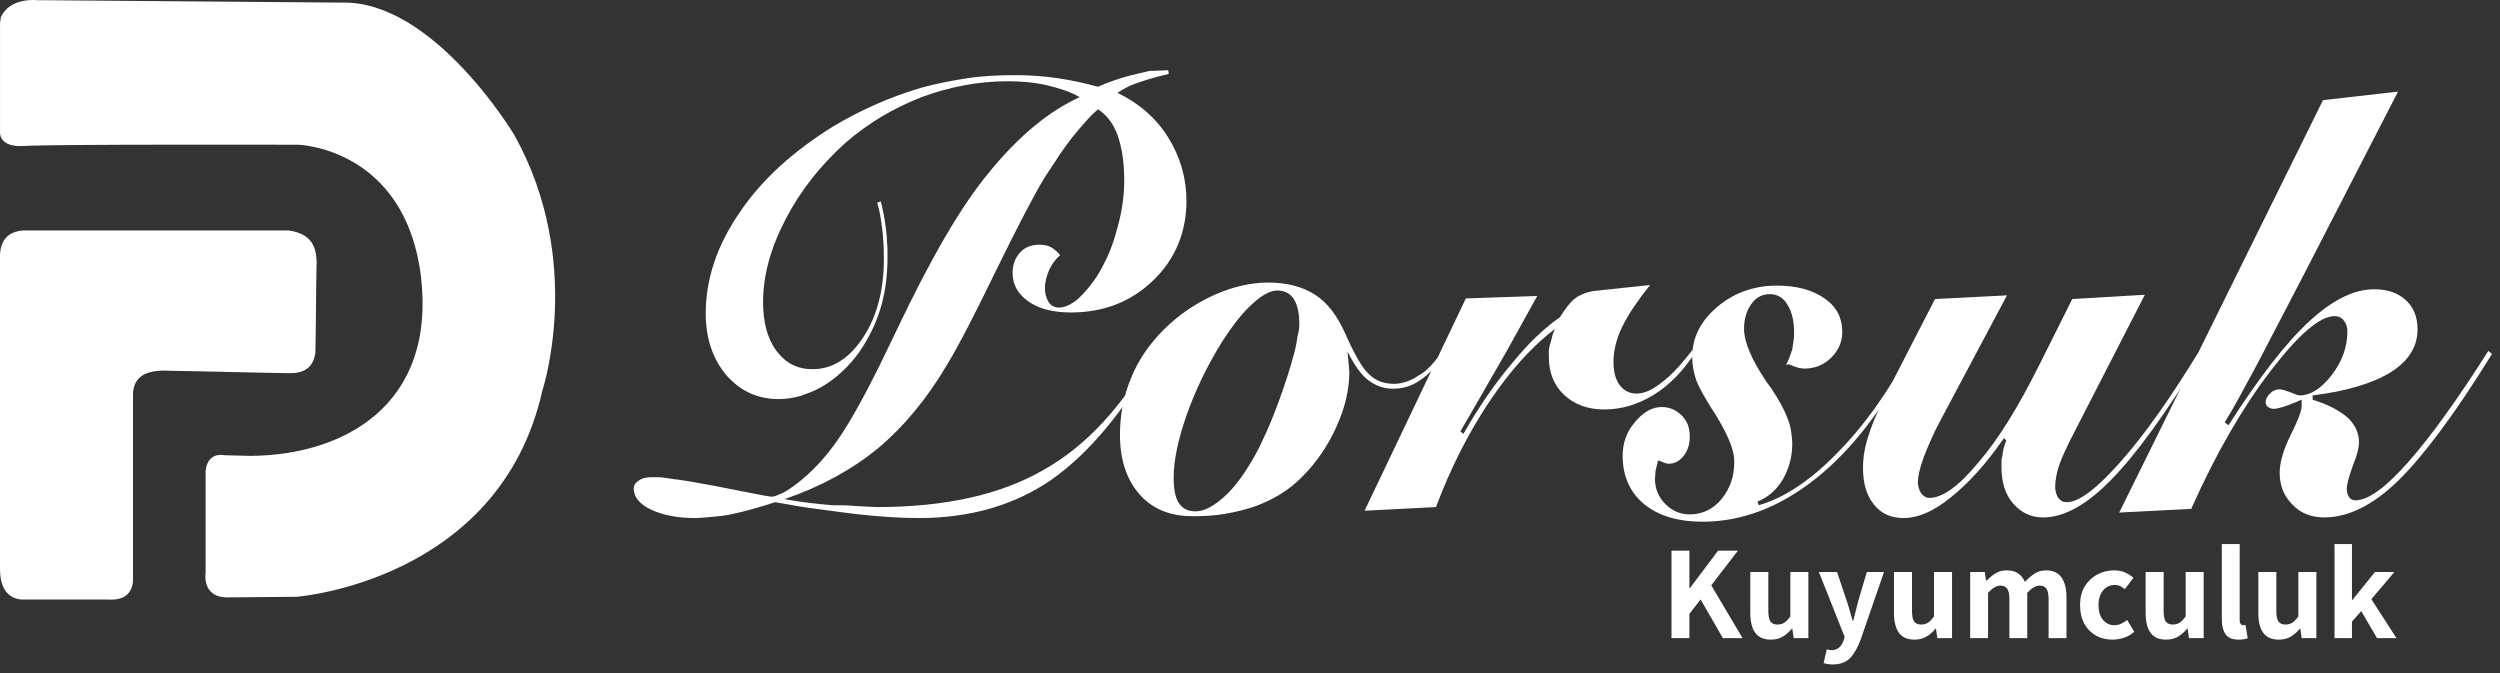 <svg width="286" height="77" viewBox="0 0 286 77" fill="none" xmlns="http://www.w3.org/2000/svg">
<rect x="0" y="0" width="286" height="77" fill="#333333" stroke="none"/>
<path d="M274.334 10.481L263.447 31.628L258.213 41.677C256.747 44.399 255.561 46.633 254.514 48.307L254.932 48.656C258.422 43.213 261.493 39.235 264.145 36.792C266.797 34.349 269.239 33.093 271.612 33.093C273.148 33.093 274.334 33.512 275.241 34.349C276.149 35.187 276.567 36.303 276.567 37.699C276.567 39.653 275.521 41.328 273.497 42.585C271.473 43.841 268.472 44.748 264.564 45.237V45.725C266.378 46.283 267.634 46.981 268.542 47.749C269.379 48.517 269.868 49.494 269.868 50.611C269.868 51.169 269.658 52.076 269.17 53.263C268.751 54.449 268.472 55.356 268.472 55.915C268.472 56.264 268.542 56.612 268.751 56.892C268.891 57.101 269.17 57.241 269.449 57.241C270.914 57.241 272.938 55.775 275.521 52.844C278.103 49.913 281.174 45.655 284.663 40.142L285.082 40.491C280.825 47.4 277.196 52.216 274.334 55.007C271.473 57.799 268.611 59.195 265.89 59.195C264.424 59.195 263.168 58.706 262.26 57.729C261.283 56.752 260.795 55.566 260.795 54.1C260.795 52.914 261.214 51.448 262.051 49.773C262.889 48.098 263.307 46.981 263.307 46.493V46.004V45.725C263.098 45.795 262.958 45.865 262.819 45.935C261.493 46.493 260.585 46.772 260.097 46.772C259.888 46.772 259.678 46.702 259.469 46.563C259.259 46.423 259.19 46.214 259.19 46.004C259.19 45.655 259.329 45.376 259.678 45.027C260.027 44.678 260.376 44.539 260.795 44.539C261.074 44.539 261.493 44.678 262.051 44.888C262.54 45.097 262.889 45.237 263.098 45.237C264.284 45.237 265.541 44.469 266.727 42.934C267.913 41.398 268.542 39.723 268.542 37.909C268.542 37.42 268.402 37.001 268.123 36.652C267.844 36.303 267.495 36.164 267.076 36.164C265.401 36.164 262.958 38.258 259.748 42.445C256.538 46.633 253.467 51.937 250.675 58.218L242.44 58.636L265.75 11.458L274.334 10.481ZM229.598 33.791L222.061 47.959C221.712 48.587 221.363 49.285 221.014 50.052C220.665 50.82 220.386 51.518 220.107 52.216C219.618 53.542 219.409 54.519 219.409 55.147C219.409 55.635 219.549 56.054 219.758 56.403C220.037 56.752 220.316 56.961 220.735 56.961C222.201 56.961 224.085 55.635 226.318 52.914C228.621 50.262 230.924 46.493 233.297 41.747L237.066 34.21L245.371 33.721L237.415 49.215C236.578 50.82 235.949 52.146 235.6 53.123C235.251 54.17 235.112 55.007 235.112 55.705C235.112 56.194 235.252 56.612 235.461 56.961C235.74 57.31 236.019 57.45 236.438 57.45C237.834 57.45 239.858 55.915 242.579 52.844C245.371 49.703 248.302 45.516 251.513 40.282L251.931 40.561C247.744 47.33 244.254 52.146 241.463 54.938C238.671 57.799 236.089 59.195 233.716 59.195C232.32 59.195 231.204 58.636 230.296 57.59C229.389 56.543 228.97 55.147 228.97 53.472C228.97 53.193 228.97 52.844 228.97 52.565C229.04 52.285 229.11 52.006 229.11 51.797C229.18 51.588 229.18 51.378 229.25 51.169C229.319 50.959 229.389 50.68 229.529 50.401L229.25 50.122C227.226 53.053 225.202 55.286 223.178 56.892C221.224 58.497 219.409 59.264 217.804 59.264C216.338 59.264 215.222 58.776 214.384 57.729C213.547 56.682 213.128 55.356 213.128 53.542C213.128 52.285 213.337 51.029 213.826 49.633C214.245 48.238 215.152 46.283 216.408 43.841L221.363 34.21L229.598 33.791ZM204.334 41.747C204.613 41.189 204.823 40.63 205.032 40.002C205.102 39.653 205.102 39.374 205.172 39.025C205.242 38.676 205.242 38.327 205.242 37.978C205.242 36.652 204.962 35.606 204.474 34.838C203.985 34 203.287 33.651 202.45 33.651C201.612 33.651 200.915 34 200.356 34.768C199.798 35.536 199.519 36.513 199.519 37.63C199.519 39.095 200.356 41.119 202.101 43.701L202.659 44.469C203.497 45.725 204.125 46.842 204.474 47.819C204.683 48.307 204.823 48.796 204.893 49.285C204.962 49.773 205.032 50.262 205.032 50.82C205.032 52.216 204.683 53.542 203.985 54.798C203.287 55.984 202.31 56.892 201.054 57.38L201.194 57.799C202.659 57.38 204.125 56.682 205.591 55.705C207.056 54.728 208.592 53.472 210.127 51.867C213.198 48.796 215.989 44.888 218.432 40.282L218.781 40.491C215.501 46.702 211.872 51.448 207.754 54.728C203.636 58.008 199.309 59.683 194.773 59.683C191.912 59.683 189.678 58.985 188.073 57.659C186.468 56.333 185.63 54.449 185.63 52.146C185.63 50.75 186.049 49.424 187.026 48.307C187.934 47.191 188.98 46.563 190.097 46.563C191.004 46.563 191.772 46.912 192.4 47.54C193.028 48.168 193.307 48.935 193.307 49.982C193.307 50.82 193.098 51.518 192.61 52.146C192.121 52.774 191.563 53.053 190.865 53.053C190.655 53.053 190.306 52.914 189.818 52.704H189.678L189.399 53.821L189.329 54.798C189.329 55.915 189.748 56.892 190.516 57.659C191.284 58.427 192.191 58.846 193.307 58.846C194.703 58.846 195.959 58.288 196.937 57.101C197.914 55.915 198.402 54.519 198.402 52.774C198.402 51.518 197.704 49.773 196.239 47.4L195.75 46.633C194.913 45.306 194.285 44.19 194.005 43.352C193.726 42.515 193.587 41.677 193.587 40.84C193.587 38.607 194.564 36.722 196.448 35.117C198.332 33.512 200.635 32.674 203.287 32.674C205.521 32.674 207.335 33.163 208.731 34.14C210.127 35.117 210.755 36.373 210.755 37.978C210.755 39.095 210.336 40.072 209.499 40.91C208.661 41.747 207.614 42.166 206.428 42.166C206.009 42.166 205.381 42.026 204.683 41.677L204.334 41.747ZM188.771 32.605C187.375 34.349 186.328 35.885 185.63 37.281C184.933 38.676 184.584 40.072 184.584 41.398C184.584 42.515 184.793 43.352 185.282 44.05C185.77 44.678 186.398 45.027 187.236 45.027C188.073 45.027 189.05 44.608 190.167 43.701C191.284 42.864 192.4 41.608 193.587 40.072L193.866 40.421C192.54 42.445 191.004 44.05 189.19 45.167C187.375 46.283 185.491 46.842 183.537 46.842C181.652 46.842 180.117 46.283 178.931 45.167C177.744 44.05 177.186 42.585 177.186 40.84C177.186 40.7 177.186 40.491 177.186 40.212C177.186 39.933 177.256 39.584 177.395 39.165C177.535 38.676 177.605 38.397 177.605 38.327C177.744 37.978 177.814 37.769 177.884 37.63C175.232 39.653 172.719 42.445 170.346 46.004C167.973 49.564 165.95 53.542 164.275 58.008L156.109 58.427L167.694 34.14L175.86 33.861L172.301 40.282L168.043 47.679L167.066 49.354L167.415 49.633C169.16 46.563 171.044 43.841 172.998 41.538C174.813 39.304 176.628 37.56 178.442 36.303C179.07 35.326 179.628 34.559 180.187 34.14C180.745 33.721 181.443 33.442 182.211 33.303L188.771 32.605ZM148.642 37.071C148.642 35.815 148.432 34.908 148.013 34.21C147.595 33.582 146.967 33.233 146.129 33.233C145.361 33.233 144.384 33.721 143.268 34.768C142.151 35.745 141.034 37.211 139.848 39.025C138.033 41.956 136.707 44.748 135.73 47.54C134.753 50.331 134.265 52.704 134.265 54.658C134.265 55.984 134.474 57.031 134.893 57.59C135.312 58.218 135.94 58.497 136.777 58.497C137.615 58.497 138.522 58.078 139.569 57.241C140.616 56.403 141.593 55.286 142.57 53.751C142.849 53.332 143.198 52.774 143.547 52.146C143.896 51.518 144.175 50.959 144.454 50.331C145.012 49.215 145.641 47.679 146.338 45.795C147.036 43.841 147.595 42.166 148.013 40.561C148.223 39.793 148.362 39.095 148.432 38.467C148.572 38.048 148.642 37.49 148.642 37.071ZM165.112 40.002L165.531 40.212C164.484 41.747 163.437 42.864 162.46 43.492C161.483 44.19 160.436 44.469 159.389 44.469C158.273 44.469 157.365 44.12 156.528 43.492C155.69 42.864 154.923 41.747 154.155 40.212L154.295 41.747L154.364 42.585C154.364 44.539 153.876 46.633 152.899 48.796C151.922 50.959 150.665 52.844 148.99 54.519C147.525 56.054 145.641 57.171 143.547 57.938C142.5 58.288 141.383 58.567 140.197 58.776C139.01 58.985 137.754 59.055 136.428 59.055C133.846 59.055 131.822 58.218 130.356 56.543C128.891 54.868 128.123 52.634 128.123 49.703C128.123 47.47 128.542 45.306 129.379 43.282C130.217 41.189 131.473 39.374 133.148 37.699C134.823 36.024 136.707 34.768 138.801 33.791C140.965 32.814 143.058 32.325 145.082 32.325C147.246 32.325 149.06 32.814 150.456 33.721C151.852 34.629 152.969 36.094 153.876 38.118C154.923 40.491 155.83 42.096 156.598 42.794C157.365 43.562 158.342 43.911 159.459 43.911C160.436 43.911 161.413 43.562 162.32 42.934C163.158 42.515 164.135 41.468 165.112 40.002ZM133.637 8.038L133.706 8.457C131.892 8.876 130.636 9.295 129.868 9.574C129.1 9.853 128.472 10.202 127.844 10.621C130.287 11.807 132.241 13.482 133.637 15.715C135.032 17.949 135.73 20.391 135.73 22.974C135.73 26.533 134.474 29.604 131.962 32.046C129.449 34.489 126.309 35.745 122.54 35.745C120.446 35.745 118.841 35.326 117.655 34.489C116.468 33.651 115.84 32.605 115.84 31.209C115.84 30.302 116.119 29.534 116.677 28.906C117.236 28.278 118.004 27.998 118.911 27.998C119.399 27.998 119.818 28.068 120.237 28.278C120.586 28.487 120.935 28.766 121.284 29.185C120.795 29.604 120.376 30.162 120.027 30.86C119.748 31.558 119.539 32.256 119.539 32.953C119.539 33.582 119.678 34.07 119.958 34.559C120.237 34.977 120.656 35.187 121.144 35.187C121.842 35.187 122.54 34.838 123.308 34.21C124.075 33.512 124.843 32.605 125.611 31.418C126.518 29.883 127.286 28.208 127.774 26.254C128.333 24.369 128.612 22.485 128.612 20.67C128.612 18.507 128.333 16.832 127.844 15.436C127.355 14.11 126.588 13.133 125.611 12.505C125.122 12.924 124.634 13.412 124.145 13.97C123.657 14.529 123.098 15.157 122.61 15.785C122.121 16.413 121.633 17.111 121.144 17.809C120.725 18.507 120.167 19.275 119.539 20.252C118.143 22.555 116.329 26.114 113.956 30.93C111.583 35.815 109.768 39.374 108.372 41.677C106.069 45.586 103.417 48.796 100.416 51.308C97.415 53.751 93.856 55.705 89.738 57.101C91.692 57.45 93.507 57.659 95.252 57.799C96.089 57.799 96.927 57.799 97.625 57.869C98.392 57.938 99.23 57.938 100.347 58.008C108.093 58.008 114.444 56.612 119.399 53.751C124.354 50.959 128.542 46.353 131.962 40.142L132.38 40.351C128.612 47.051 124.564 51.867 120.307 54.868C116.049 57.799 111.024 59.264 105.092 59.264C103.068 59.264 100.835 59.125 98.253 58.846C96.997 58.706 95.531 58.497 93.926 58.288C92.251 58.078 90.576 57.799 88.692 57.45C86.947 58.008 85.272 58.497 83.597 58.846C82.969 58.985 82.271 59.055 81.503 59.125C80.666 59.195 80.037 59.264 79.479 59.264C77.455 59.264 75.78 58.916 74.454 58.288C73.128 57.659 72.5 56.822 72.5 55.915C72.5 55.496 72.71 55.217 73.128 54.938C73.547 54.658 74.035 54.589 74.733 54.589C75.292 54.589 75.71 54.589 75.99 54.658C76.269 54.658 76.757 54.798 77.525 54.868C78.642 55.007 80.037 55.286 81.643 55.566L84.853 56.194C86.947 56.612 88.063 56.822 88.273 56.822C88.622 56.822 89.04 56.612 89.669 56.333C90.297 55.984 90.995 55.496 91.902 54.728C93.298 53.542 94.624 52.076 95.88 50.262C97.136 48.447 98.671 45.725 100.486 42.096L102.58 37.769C106.488 29.534 109.978 23.532 113.118 19.763C114.863 17.6 116.608 15.855 118.283 14.459C119.958 13.063 121.702 11.947 123.517 11.109C122.54 10.551 121.353 10.132 119.888 9.783C118.422 9.434 116.887 9.295 115.282 9.295C111.932 9.295 108.652 9.923 105.441 11.109C102.231 12.365 99.37 14.04 96.717 16.343C93.926 18.856 91.623 21.717 89.878 25.067C88.133 28.417 87.296 31.558 87.296 34.559C87.296 36.862 87.784 38.746 88.831 40.142C89.878 41.538 91.204 42.236 92.949 42.236C95.182 42.236 97.136 41.049 98.741 38.607C100.347 36.164 101.114 33.163 101.114 29.604C101.114 28.278 101.044 27.091 100.905 26.044C100.765 24.997 100.626 24.02 100.347 23.183L100.765 23.043C100.975 23.881 101.184 24.858 101.324 25.974C101.393 26.533 101.463 27.021 101.463 27.58C101.533 28.138 101.533 28.766 101.533 29.394C101.533 31.628 101.254 33.582 100.695 35.396C100.137 37.211 99.3 38.816 98.253 40.351C97.066 41.956 95.671 43.282 93.996 44.26C93.158 44.748 92.321 45.027 91.553 45.306C90.785 45.516 89.948 45.655 89.11 45.655C86.668 45.655 84.713 44.748 83.108 42.934C81.573 41.119 80.735 38.746 80.735 35.885C80.735 31.977 81.992 28.138 84.574 24.369C87.086 20.601 90.715 17.32 95.322 14.459C98.462 12.575 101.812 11.109 105.302 10.062C107.046 9.574 108.861 9.225 110.676 8.946C112.49 8.666 114.374 8.597 116.329 8.597C117.934 8.597 119.539 8.736 121.005 8.946C122.47 9.155 124.075 9.504 125.611 9.923C126.867 9.364 128.123 8.946 129.449 8.597C130.287 8.387 130.985 8.248 131.543 8.108C132.38 8.108 133.008 8.038 133.637 8.038Z" fill="white"/>
<path fill-rule="evenodd" clip-rule="evenodd" d="M0.003 2.6V15.093C0.003 15.093 -0.206 16.907 2.795 16.698C5.796 16.489 34.131 16.558 34.131 16.558C34.131 16.558 46.344 16.907 48.159 31.633C49.903 46.429 39.225 52.082 28.687 52.151L25.686 52.082C25.686 52.082 23.802 51.593 23.523 53.827V65.481C23.523 65.481 23.034 68.273 25.895 68.343L33.921 68.273C33.921 68.273 57.161 66.528 62.047 44.684C62.047 44.684 66.932 29.958 58.837 15.442C58.837 15.442 49.624 0.018 39.086 0.297L4.191 0.018C4.191 0.018 1.05 -0.331 0.073 2.042V2.182L0.003 2.6Z" fill="white"/>
<path fill-rule="evenodd" clip-rule="evenodd" d="M2.652 26.364C0.837 26.503 0.07 27.55 0 29.155C0 41.159 0 53.093 0 65.097C0 67.54 1.117 68.517 2.512 68.587C5.793 68.587 9.003 68.587 12.283 68.587C14.237 68.727 15.075 67.889 15.214 66.493C15.214 59.375 15.214 52.186 15.214 45.068C15.284 42.904 16.959 42.276 19.402 42.416C24.008 42.485 28.614 42.625 33.151 42.695C34.756 42.695 35.872 42.067 36.082 40.322C36.151 36.832 36.151 33.343 36.221 29.853C36.151 28.108 35.523 26.713 33.011 26.364C22.891 26.364 12.772 26.364 2.652 26.364Z" fill="white"/>
<path d="M191.22 73V63H193.265V67.279H193.328L196.545 63H198.812L195.769 66.962L199.35 73H197.1L194.548 68.578L193.265 70.227V73H191.22ZM202.583 73.174C201.769 73.174 201.172 72.91 200.792 72.382C200.422 71.854 200.237 71.114 200.237 70.163V65.44H202.297V69.894C202.297 70.464 202.377 70.866 202.535 71.098C202.704 71.331 202.968 71.447 203.327 71.447C203.634 71.447 203.898 71.378 204.12 71.241C204.342 71.093 204.574 70.85 204.817 70.512V65.44H206.877V73H205.198L205.039 71.922H204.991C204.664 72.313 204.31 72.62 203.93 72.841C203.549 73.063 203.1 73.174 202.583 73.174ZM209.65 76.011C209.428 76.011 209.233 75.995 209.064 75.964C208.905 75.942 208.757 75.906 208.62 75.853L208.984 74.284C209.058 74.305 209.143 74.326 209.238 74.347C209.333 74.368 209.423 74.379 209.507 74.379C209.888 74.379 210.189 74.273 210.411 74.062C210.633 73.861 210.796 73.597 210.902 73.269L211.029 72.857L208.081 65.44H210.157L211.314 68.879C211.43 69.228 211.536 69.582 211.631 69.941C211.737 70.3 211.842 70.66 211.948 71.019H212.011C212.096 70.67 212.186 70.316 212.281 69.957C212.376 69.587 212.466 69.228 212.55 68.879L213.565 65.44H215.53L212.851 73.19C212.513 74.099 212.112 74.796 211.647 75.282C211.182 75.768 210.516 76.011 209.65 76.011ZM219.019 73.174C218.205 73.174 217.608 72.91 217.228 72.382C216.858 71.854 216.673 71.114 216.673 70.163V65.44H218.734V69.894C218.734 70.464 218.813 70.866 218.971 71.098C219.14 71.331 219.405 71.447 219.764 71.447C220.07 71.447 220.334 71.378 220.556 71.241C220.778 71.093 221.011 70.85 221.254 70.512V65.44H223.314V73H221.634L221.475 71.922H221.428C221.1 72.313 220.746 72.62 220.366 72.841C219.986 73.063 219.537 73.174 219.019 73.174ZM225.389 73V65.44H227.053L227.212 66.423H227.259C227.576 66.106 227.914 65.831 228.273 65.599C228.643 65.366 229.076 65.25 229.573 65.25C230.112 65.25 230.545 65.366 230.873 65.599C231.211 65.821 231.47 66.143 231.649 66.566C231.998 66.196 232.362 65.884 232.743 65.631C233.123 65.377 233.562 65.25 234.058 65.25C234.872 65.25 235.463 65.52 235.833 66.058C236.213 66.597 236.404 67.342 236.404 68.293V73H234.359V68.547C234.359 67.976 234.275 67.575 234.106 67.342C233.937 67.11 233.678 66.993 233.329 66.993C232.896 66.993 232.426 67.268 231.919 67.818V73H229.874V68.547C229.874 67.976 229.79 67.575 229.621 67.342C229.452 67.11 229.193 66.993 228.844 66.993C228.411 66.993 227.941 67.268 227.434 67.818V73H225.389ZM241.669 73.174C240.972 73.174 240.343 73.021 239.783 72.715C239.223 72.398 238.779 71.949 238.452 71.368C238.124 70.776 237.961 70.063 237.961 69.228C237.961 68.383 238.14 67.664 238.499 67.073C238.869 66.481 239.345 66.032 239.926 65.726C240.517 65.409 241.157 65.25 241.843 65.25C242.319 65.25 242.736 65.329 243.095 65.488C243.455 65.646 243.777 65.847 244.062 66.09L243.08 67.406C242.889 67.247 242.705 67.126 242.525 67.041C242.356 66.957 242.166 66.914 241.954 66.914C241.394 66.914 240.94 67.126 240.591 67.548C240.243 67.971 240.068 68.531 240.068 69.228C240.068 69.925 240.237 70.485 240.576 70.908C240.924 71.32 241.363 71.526 241.891 71.526C242.155 71.526 242.409 71.468 242.652 71.352C242.905 71.236 243.138 71.093 243.349 70.924L244.157 72.271C243.798 72.599 243.397 72.831 242.953 72.968C242.509 73.106 242.081 73.174 241.669 73.174ZM247.806 73.174C246.992 73.174 246.395 72.91 246.015 72.382C245.645 71.854 245.46 71.114 245.46 70.163V65.44H247.521V69.894C247.521 70.464 247.6 70.866 247.758 71.098C247.927 71.331 248.191 71.447 248.551 71.447C248.857 71.447 249.121 71.378 249.343 71.241C249.565 71.093 249.797 70.85 250.04 70.512V65.44H252.101V73H250.421L250.262 71.922H250.215C249.887 72.313 249.533 72.62 249.153 72.841C248.773 73.063 248.324 73.174 247.806 73.174ZM256.094 73.174C255.375 73.174 254.873 72.963 254.588 72.54C254.313 72.118 254.176 71.542 254.176 70.813V62.239H256.22V70.908C256.22 71.151 256.263 71.315 256.347 71.399C256.432 71.484 256.522 71.526 256.617 71.526C256.659 71.526 256.696 71.526 256.728 71.526C256.77 71.516 256.823 71.505 256.886 71.494L257.14 73.016C257.023 73.058 256.875 73.095 256.696 73.127C256.527 73.159 256.326 73.174 256.094 73.174ZM260.698 73.174C259.885 73.174 259.288 72.91 258.907 72.382C258.537 71.854 258.353 71.114 258.353 70.163V65.44H260.413V69.894C260.413 70.464 260.492 70.866 260.651 71.098C260.82 71.331 261.084 71.447 261.443 71.447C261.749 71.447 262.013 71.378 262.235 71.241C262.457 71.093 262.69 70.85 262.933 70.512V65.44H264.993V73H263.313L263.155 71.922H263.107C262.779 72.313 262.426 72.62 262.045 72.841C261.665 73.063 261.216 73.174 260.698 73.174ZM267.068 73V62.239H269.065V68.642H269.113L271.696 65.44H273.915L271.284 68.547L274.152 73H271.934L270.127 69.91L269.065 71.114V73H267.068Z" fill="white"/>
</svg>
